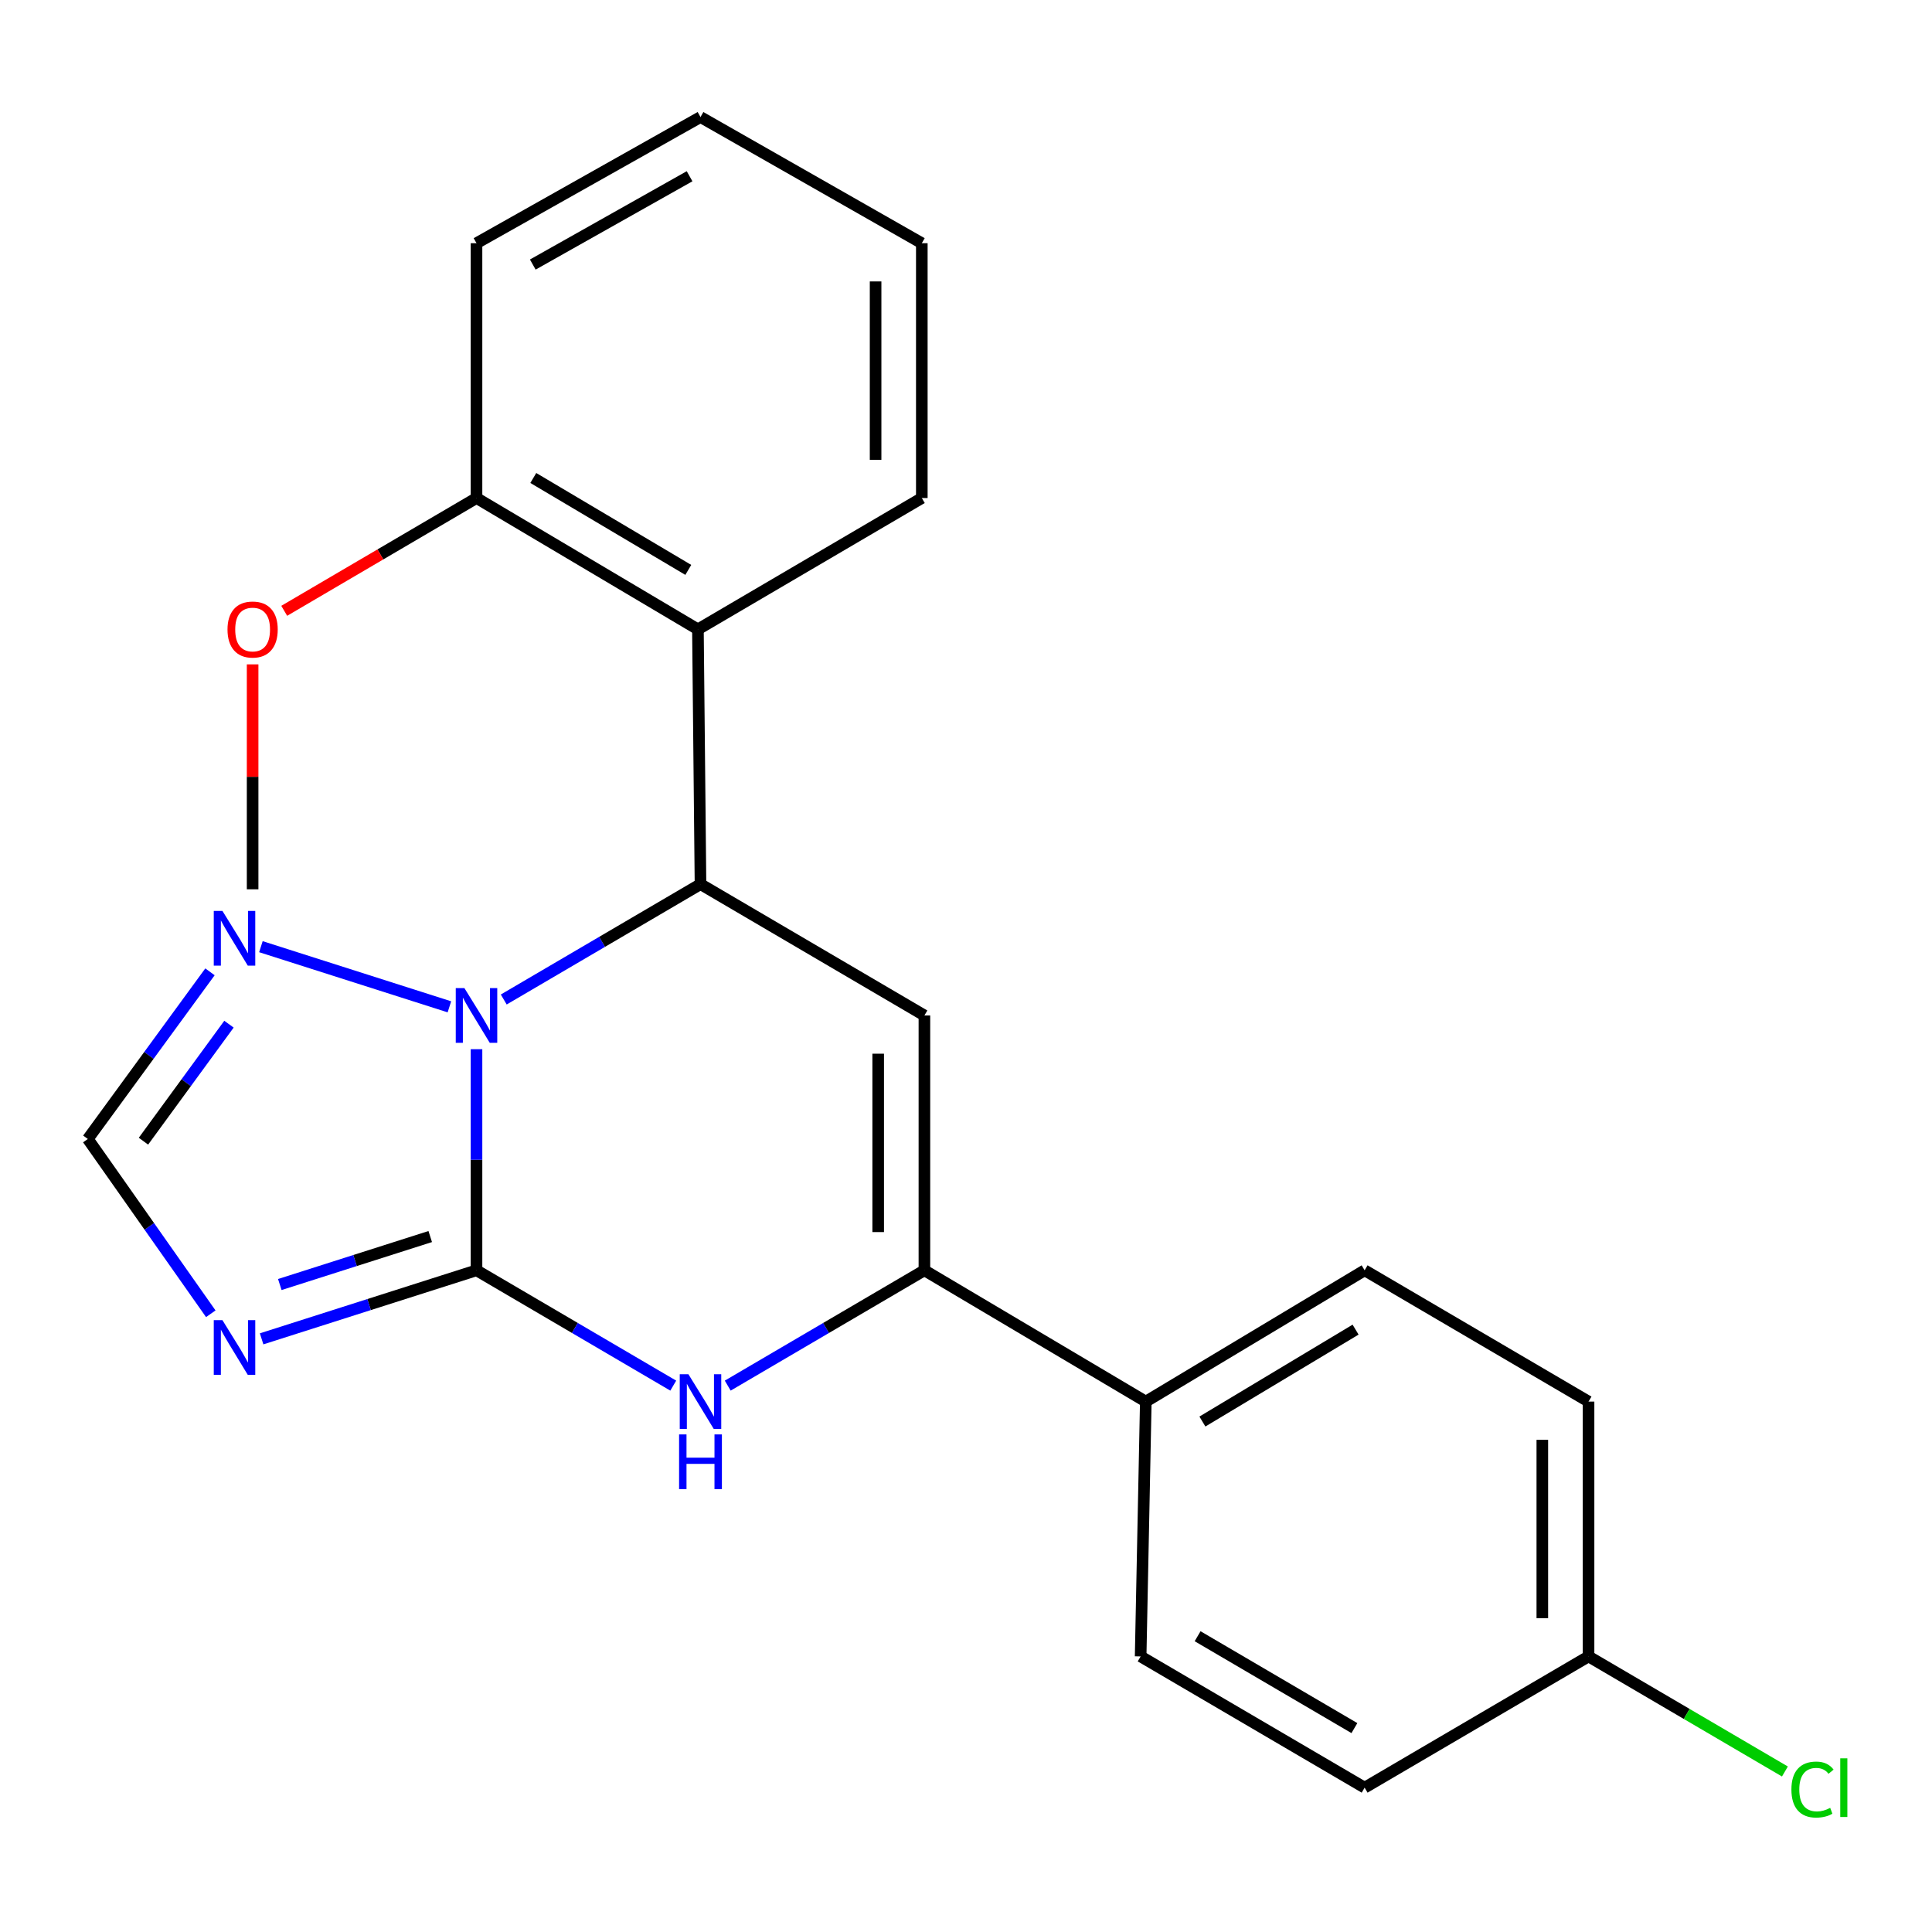 <?xml version='1.0' encoding='iso-8859-1'?>
<svg version='1.1' baseProfile='full'
              xmlns='http://www.w3.org/2000/svg'
                      xmlns:rdkit='http://www.rdkit.org/xml'
                      xmlns:xlink='http://www.w3.org/1999/xlink'
                  xml:space='preserve'
width='1000px' height='1000px' viewBox='0 0 1000 1000'>
<!-- END OF HEADER -->
<rect style='opacity:1.0;fill:#FFFFFF;stroke:none' width='1000' height='1000' x='0' y='0'> </rect>
<path class='bond-0' d='M 246.639,657.506 L 246.639,600.286' style='fill:none;fill-rule:evenodd;stroke:#000000;stroke-width:6px;stroke-linecap:butt;stroke-linejoin:miter;stroke-opacity:1' />
<path class='bond-0' d='M 246.639,600.286 L 246.639,543.065' style='fill:none;fill-rule:evenodd;stroke:#0000FF;stroke-width:6px;stroke-linecap:butt;stroke-linejoin:miter;stroke-opacity:1' />
<path class='bond-3' d='M 246.639,657.506 L 297.557,687.352' style='fill:none;fill-rule:evenodd;stroke:#000000;stroke-width:6px;stroke-linecap:butt;stroke-linejoin:miter;stroke-opacity:1' />
<path class='bond-3' d='M 297.557,687.352 L 348.476,717.198' style='fill:none;fill-rule:evenodd;stroke:#0000FF;stroke-width:6px;stroke-linecap:butt;stroke-linejoin:miter;stroke-opacity:1' />
<path class='bond-4' d='M 246.639,657.506 L 191.025,675.246' style='fill:none;fill-rule:evenodd;stroke:#000000;stroke-width:6px;stroke-linecap:butt;stroke-linejoin:miter;stroke-opacity:1' />
<path class='bond-4' d='M 191.025,675.246 L 135.412,692.985' style='fill:none;fill-rule:evenodd;stroke:#0000FF;stroke-width:6px;stroke-linecap:butt;stroke-linejoin:miter;stroke-opacity:1' />
<path class='bond-4' d='M 222.685,640.036 L 183.755,652.453' style='fill:none;fill-rule:evenodd;stroke:#000000;stroke-width:6px;stroke-linecap:butt;stroke-linejoin:miter;stroke-opacity:1' />
<path class='bond-4' d='M 183.755,652.453 L 144.826,664.871' style='fill:none;fill-rule:evenodd;stroke:#0000FF;stroke-width:6px;stroke-linecap:butt;stroke-linejoin:miter;stroke-opacity:1' />
<path class='bond-1' d='M 260.739,517.341 L 311.657,487.49' style='fill:none;fill-rule:evenodd;stroke:#0000FF;stroke-width:6px;stroke-linecap:butt;stroke-linejoin:miter;stroke-opacity:1' />
<path class='bond-1' d='M 311.657,487.49 L 362.575,457.638' style='fill:none;fill-rule:evenodd;stroke:#000000;stroke-width:6px;stroke-linecap:butt;stroke-linejoin:miter;stroke-opacity:1' />
<path class='bond-6' d='M 232.612,521.132 L 135.044,490' style='fill:none;fill-rule:evenodd;stroke:#0000FF;stroke-width:6px;stroke-linecap:butt;stroke-linejoin:miter;stroke-opacity:1' />
<path class='bond-7' d='M 362.575,457.638 L 361.246,325.752' style='fill:none;fill-rule:evenodd;stroke:#000000;stroke-width:6px;stroke-linecap:butt;stroke-linejoin:miter;stroke-opacity:1' />
<path class='bond-24' d='M 362.575,457.638 L 478.472,525.608' style='fill:none;fill-rule:evenodd;stroke:#000000;stroke-width:6px;stroke-linecap:butt;stroke-linejoin:miter;stroke-opacity:1' />
<path class='bond-2' d='M 478.472,525.608 L 478.472,657.506' style='fill:none;fill-rule:evenodd;stroke:#000000;stroke-width:6px;stroke-linecap:butt;stroke-linejoin:miter;stroke-opacity:1' />
<path class='bond-2' d='M 454.548,545.392 L 454.548,637.722' style='fill:none;fill-rule:evenodd;stroke:#000000;stroke-width:6px;stroke-linecap:butt;stroke-linejoin:miter;stroke-opacity:1' />
<path class='bond-5' d='M 376.674,717.196 L 427.573,687.351' style='fill:none;fill-rule:evenodd;stroke:#0000FF;stroke-width:6px;stroke-linecap:butt;stroke-linejoin:miter;stroke-opacity:1' />
<path class='bond-5' d='M 427.573,687.351 L 478.472,657.506' style='fill:none;fill-rule:evenodd;stroke:#000000;stroke-width:6px;stroke-linecap:butt;stroke-linejoin:miter;stroke-opacity:1' />
<path class='bond-8' d='M 109.102,680 L 77.278,634.768' style='fill:none;fill-rule:evenodd;stroke:#0000FF;stroke-width:6px;stroke-linecap:butt;stroke-linejoin:miter;stroke-opacity:1' />
<path class='bond-8' d='M 77.278,634.768 L 45.455,589.537' style='fill:none;fill-rule:evenodd;stroke:#000000;stroke-width:6px;stroke-linecap:butt;stroke-linejoin:miter;stroke-opacity:1' />
<path class='bond-9' d='M 478.472,657.506 L 593.066,725.463' style='fill:none;fill-rule:evenodd;stroke:#000000;stroke-width:6px;stroke-linecap:butt;stroke-linejoin:miter;stroke-opacity:1' />
<path class='bond-23' d='M 108.685,503.019 L 77.07,546.278' style='fill:none;fill-rule:evenodd;stroke:#0000FF;stroke-width:6px;stroke-linecap:butt;stroke-linejoin:miter;stroke-opacity:1' />
<path class='bond-23' d='M 77.07,546.278 L 45.455,589.537' style='fill:none;fill-rule:evenodd;stroke:#000000;stroke-width:6px;stroke-linecap:butt;stroke-linejoin:miter;stroke-opacity:1' />
<path class='bond-23' d='M 118.516,530.113 L 96.385,560.394' style='fill:none;fill-rule:evenodd;stroke:#0000FF;stroke-width:6px;stroke-linecap:butt;stroke-linejoin:miter;stroke-opacity:1' />
<path class='bond-23' d='M 96.385,560.394 L 74.254,590.675' style='fill:none;fill-rule:evenodd;stroke:#000000;stroke-width:6px;stroke-linecap:butt;stroke-linejoin:miter;stroke-opacity:1' />
<path class='bond-10' d='M 361.246,325.752 L 246.639,257.783' style='fill:none;fill-rule:evenodd;stroke:#000000;stroke-width:6px;stroke-linecap:butt;stroke-linejoin:miter;stroke-opacity:1' />
<path class='bond-10' d='M 356.259,294.98 L 276.033,247.401' style='fill:none;fill-rule:evenodd;stroke:#000000;stroke-width:6px;stroke-linecap:butt;stroke-linejoin:miter;stroke-opacity:1' />
<path class='bond-18' d='M 361.246,325.752 L 477.129,257.783' style='fill:none;fill-rule:evenodd;stroke:#000000;stroke-width:6px;stroke-linecap:butt;stroke-linejoin:miter;stroke-opacity:1' />
<path class='bond-11' d='M 593.066,725.463 L 706.331,657.506' style='fill:none;fill-rule:evenodd;stroke:#000000;stroke-width:6px;stroke-linecap:butt;stroke-linejoin:miter;stroke-opacity:1' />
<path class='bond-11' d='M 622.364,735.784 L 701.649,688.214' style='fill:none;fill-rule:evenodd;stroke:#000000;stroke-width:6px;stroke-linecap:butt;stroke-linejoin:miter;stroke-opacity:1' />
<path class='bond-12' d='M 593.066,725.463 L 590.394,857.362' style='fill:none;fill-rule:evenodd;stroke:#000000;stroke-width:6px;stroke-linecap:butt;stroke-linejoin:miter;stroke-opacity:1' />
<path class='bond-17' d='M 246.639,257.783 L 196.876,286.97' style='fill:none;fill-rule:evenodd;stroke:#000000;stroke-width:6px;stroke-linecap:butt;stroke-linejoin:miter;stroke-opacity:1' />
<path class='bond-17' d='M 196.876,286.97 L 147.114,316.158' style='fill:none;fill-rule:evenodd;stroke:#FF0000;stroke-width:6px;stroke-linecap:butt;stroke-linejoin:miter;stroke-opacity:1' />
<path class='bond-19' d='M 246.639,257.783 L 246.639,125.884' style='fill:none;fill-rule:evenodd;stroke:#000000;stroke-width:6px;stroke-linecap:butt;stroke-linejoin:miter;stroke-opacity:1' />
<path class='bond-15' d='M 706.331,657.506 L 822.228,725.463' style='fill:none;fill-rule:evenodd;stroke:#000000;stroke-width:6px;stroke-linecap:butt;stroke-linejoin:miter;stroke-opacity:1' />
<path class='bond-14' d='M 590.394,857.362 L 706.331,925.291' style='fill:none;fill-rule:evenodd;stroke:#000000;stroke-width:6px;stroke-linecap:butt;stroke-linejoin:miter;stroke-opacity:1' />
<path class='bond-14' d='M 619.879,846.91 L 701.035,894.461' style='fill:none;fill-rule:evenodd;stroke:#000000;stroke-width:6px;stroke-linecap:butt;stroke-linejoin:miter;stroke-opacity:1' />
<path class='bond-13' d='M 822.228,857.362 L 706.331,925.291' style='fill:none;fill-rule:evenodd;stroke:#000000;stroke-width:6px;stroke-linecap:butt;stroke-linejoin:miter;stroke-opacity:1' />
<path class='bond-16' d='M 822.228,857.362 L 873.05,887.143' style='fill:none;fill-rule:evenodd;stroke:#000000;stroke-width:6px;stroke-linecap:butt;stroke-linejoin:miter;stroke-opacity:1' />
<path class='bond-16' d='M 873.05,887.143 L 923.872,916.924' style='fill:none;fill-rule:evenodd;stroke:#00CC00;stroke-width:6px;stroke-linecap:butt;stroke-linejoin:miter;stroke-opacity:1' />
<path class='bond-25' d='M 822.228,857.362 L 822.228,725.463' style='fill:none;fill-rule:evenodd;stroke:#000000;stroke-width:6px;stroke-linecap:butt;stroke-linejoin:miter;stroke-opacity:1' />
<path class='bond-25' d='M 798.304,837.577 L 798.304,745.248' style='fill:none;fill-rule:evenodd;stroke:#000000;stroke-width:6px;stroke-linecap:butt;stroke-linejoin:miter;stroke-opacity:1' />
<path class='bond-20' d='M 130.755,343.876 L 130.755,402.093' style='fill:none;fill-rule:evenodd;stroke:#FF0000;stroke-width:6px;stroke-linecap:butt;stroke-linejoin:miter;stroke-opacity:1' />
<path class='bond-20' d='M 130.755,402.093 L 130.755,460.309' style='fill:none;fill-rule:evenodd;stroke:#000000;stroke-width:6px;stroke-linecap:butt;stroke-linejoin:miter;stroke-opacity:1' />
<path class='bond-21' d='M 477.129,257.783 L 477.129,125.884' style='fill:none;fill-rule:evenodd;stroke:#000000;stroke-width:6px;stroke-linecap:butt;stroke-linejoin:miter;stroke-opacity:1' />
<path class='bond-21' d='M 453.206,237.998 L 453.206,145.669' style='fill:none;fill-rule:evenodd;stroke:#000000;stroke-width:6px;stroke-linecap:butt;stroke-linejoin:miter;stroke-opacity:1' />
<path class='bond-26' d='M 246.639,125.884 L 362.575,60.586' style='fill:none;fill-rule:evenodd;stroke:#000000;stroke-width:6px;stroke-linecap:butt;stroke-linejoin:miter;stroke-opacity:1' />
<path class='bond-26' d='M 275.77,136.934 L 356.925,91.225' style='fill:none;fill-rule:evenodd;stroke:#000000;stroke-width:6px;stroke-linecap:butt;stroke-linejoin:miter;stroke-opacity:1' />
<path class='bond-22' d='M 477.129,125.884 L 362.575,60.586' style='fill:none;fill-rule:evenodd;stroke:#000000;stroke-width:6px;stroke-linecap:butt;stroke-linejoin:miter;stroke-opacity:1' />
<path  class='atom-1' d='M 240.379 511.448
L 249.659 526.448
Q 250.579 527.928, 252.059 530.608
Q 253.539 533.288, 253.619 533.448
L 253.619 511.448
L 257.379 511.448
L 257.379 539.768
L 253.499 539.768
L 243.539 523.368
Q 242.379 521.448, 241.139 519.248
Q 239.939 517.048, 239.579 516.368
L 239.579 539.768
L 235.899 539.768
L 235.899 511.448
L 240.379 511.448
' fill='#0000FF'/>
<path  class='atom-4' d='M 356.315 711.303
L 365.595 726.303
Q 366.515 727.783, 367.995 730.463
Q 369.475 733.143, 369.555 733.303
L 369.555 711.303
L 373.315 711.303
L 373.315 739.623
L 369.435 739.623
L 359.475 723.223
Q 358.315 721.303, 357.075 719.103
Q 355.875 716.903, 355.515 716.223
L 355.515 739.623
L 351.835 739.623
L 351.835 711.303
L 356.315 711.303
' fill='#0000FF'/>
<path  class='atom-4' d='M 351.495 742.455
L 355.335 742.455
L 355.335 754.495
L 369.815 754.495
L 369.815 742.455
L 373.655 742.455
L 373.655 770.775
L 369.815 770.775
L 369.815 757.695
L 355.335 757.695
L 355.335 770.775
L 351.495 770.775
L 351.495 742.455
' fill='#0000FF'/>
<path  class='atom-5' d='M 115.125 683.299
L 124.405 698.299
Q 125.325 699.779, 126.805 702.459
Q 128.285 705.139, 128.365 705.299
L 128.365 683.299
L 132.125 683.299
L 132.125 711.619
L 128.245 711.619
L 118.285 695.219
Q 117.125 693.299, 115.885 691.099
Q 114.685 688.899, 114.325 688.219
L 114.325 711.619
L 110.645 711.619
L 110.645 683.299
L 115.125 683.299
' fill='#0000FF'/>
<path  class='atom-7' d='M 115.125 471.482
L 124.405 486.482
Q 125.325 487.962, 126.805 490.642
Q 128.285 493.322, 128.365 493.482
L 128.365 471.482
L 132.125 471.482
L 132.125 499.802
L 128.245 499.802
L 118.285 483.402
Q 117.125 481.482, 115.885 479.282
Q 114.685 477.082, 114.325 476.402
L 114.325 499.802
L 110.645 499.802
L 110.645 471.482
L 115.125 471.482
' fill='#0000FF'/>
<path  class='atom-17' d='M 927.231 926.271
Q 927.231 919.231, 930.511 915.551
Q 933.831 911.831, 940.111 911.831
Q 945.951 911.831, 949.071 915.951
L 946.431 918.111
Q 944.151 915.111, 940.111 915.111
Q 935.831 915.111, 933.551 917.991
Q 931.311 920.831, 931.311 926.271
Q 931.311 931.871, 933.631 934.751
Q 935.991 937.631, 940.551 937.631
Q 943.671 937.631, 947.311 935.751
L 948.431 938.751
Q 946.951 939.711, 944.711 940.271
Q 942.471 940.831, 939.991 940.831
Q 933.831 940.831, 930.511 937.071
Q 927.231 933.311, 927.231 926.271
' fill='#00CC00'/>
<path  class='atom-17' d='M 952.511 910.111
L 956.191 910.111
L 956.191 940.471
L 952.511 940.471
L 952.511 910.111
' fill='#00CC00'/>
<path  class='atom-18' d='M 117.755 325.832
Q 117.755 319.032, 121.115 315.232
Q 124.475 311.432, 130.755 311.432
Q 137.035 311.432, 140.395 315.232
Q 143.755 319.032, 143.755 325.832
Q 143.755 332.712, 140.355 336.632
Q 136.955 340.512, 130.755 340.512
Q 124.515 340.512, 121.115 336.632
Q 117.755 332.752, 117.755 325.832
M 130.755 337.312
Q 135.075 337.312, 137.395 334.432
Q 139.755 331.512, 139.755 325.832
Q 139.755 320.272, 137.395 317.472
Q 135.075 314.632, 130.755 314.632
Q 126.435 314.632, 124.075 317.432
Q 121.755 320.232, 121.755 325.832
Q 121.755 331.552, 124.075 334.432
Q 126.435 337.312, 130.755 337.312
' fill='#FF0000'/>
</svg>
